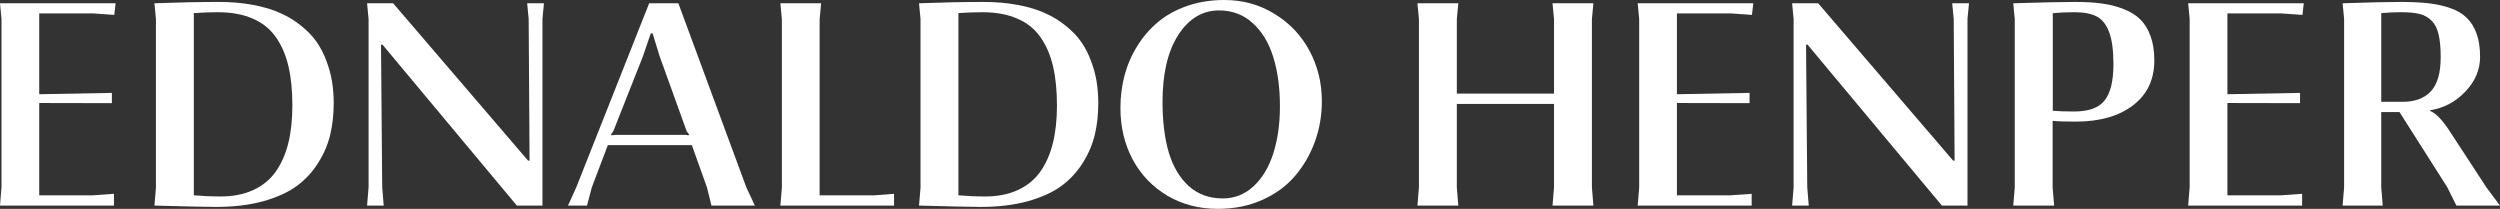 <svg xmlns="http://www.w3.org/2000/svg" width="1209" height="101" viewBox="0 0 1209 101" fill="none"><rect x="0" y="0" width="1209" height="101" fill="#333333" stroke="none"/><path d="M0 99.416L0.724 90.562V9.143L0 1.584H55.911L55.259 7.199L44.83 6.479H18.975V45.569L54.1 44.921V49.888L18.975 49.816V94.449H44.902L55.114 93.729V99.416H0Z" fill="white"></path><path d="M104.452 100.064C100.058 100.064 90.136 99.848 74.686 99.416L75.41 90.778V9.215L74.686 1.584C86.322 1.152 96.63 0.936 105.611 0.936C111.694 0.936 117.295 1.416 122.413 2.376C127.531 3.335 131.973 4.679 135.739 6.407C139.505 8.087 142.861 10.15 145.806 12.598C148.799 14.998 151.262 17.589 153.193 20.373C155.124 23.156 156.693 26.228 157.9 29.587C159.156 32.899 160.049 36.21 160.58 39.522C161.111 42.833 161.377 46.289 161.377 49.888C161.377 55.311 160.821 60.374 159.711 65.078C158.6 69.781 156.669 74.316 153.917 78.683C151.213 83.051 147.761 86.794 143.561 89.914C139.36 92.985 133.928 95.457 127.265 97.329C120.603 99.152 112.998 100.064 104.452 100.064ZM106.48 95.025C112.612 95.025 117.923 93.993 122.413 91.929C126.952 89.866 130.597 86.89 133.349 83.003C136.101 79.067 138.129 74.46 139.432 69.181C140.736 63.902 141.388 57.855 141.388 51.04C141.388 43.793 140.76 37.482 139.505 32.107C138.25 26.684 136.222 21.98 133.421 17.997C130.669 14.014 126.927 11.014 122.196 8.999C117.512 6.935 111.839 5.903 105.176 5.903C101.748 5.903 97.934 6.047 93.734 6.335V94.449C98.224 94.833 102.473 95.025 106.48 95.025Z" fill="white"></path><path d="M177.521 99.416L178.246 90.562V9.287L177.521 1.584H190.123L255.376 77.676H256.1L255.666 9.215L254.942 1.584H263.053L262.329 9.215V99.416H249.944L184.981 21.597H184.257L184.836 90.562L185.56 99.416H177.521Z" fill="white"></path><path d="M274.681 99.416L278.665 90.634L313.935 1.584H328.057L360.937 90.634L365.065 99.416H344.063L341.89 90.634L334.575 70.189H293.946L286.197 90.634L283.879 99.416H274.681ZM295.901 65.438L297.422 65.222H331.461L332.837 65.438L333.344 65.078L332.113 63.566L319.004 27.212L315.6 16.125H314.731L310.821 27.5L296.553 63.566L295.394 65.078L295.901 65.438Z" fill="white"></path><path d="M377.392 99.416L378.116 90.634V9.359L377.392 1.584H397.091L396.367 9.359V94.449H422.874L432.361 93.729V99.416H377.392Z" fill="white"></path><path d="M474.206 100.064C469.812 100.064 459.89 99.848 444.44 99.416L445.164 90.778V9.215L444.44 1.584C456.076 1.152 466.384 0.936 475.365 0.936C481.448 0.936 487.049 1.416 492.167 2.376C497.285 3.335 501.727 4.679 505.493 6.407C509.259 8.087 512.614 10.15 515.559 12.598C518.553 14.998 521.015 17.589 522.947 20.373C524.878 23.156 526.447 26.228 527.654 29.587C528.909 32.899 529.803 36.21 530.334 39.522C530.865 42.833 531.13 46.289 531.13 49.888C531.13 55.311 530.575 60.374 529.465 65.078C528.354 69.781 526.423 74.316 523.671 78.683C520.967 83.051 517.515 86.794 513.314 89.914C509.114 92.985 503.682 95.457 497.019 97.329C490.356 99.152 482.752 100.064 474.206 100.064ZM476.234 95.025C482.366 95.025 487.676 93.993 492.167 91.929C496.705 89.866 500.351 86.89 503.103 83.003C505.855 79.067 507.883 74.46 509.186 69.181C510.49 63.902 511.142 57.855 511.142 51.04C511.142 43.793 510.514 37.482 509.259 32.107C508.003 26.684 505.975 21.98 503.175 17.997C500.423 14.014 496.681 11.014 491.949 8.999C487.266 6.935 481.593 5.903 474.93 5.903C471.502 5.903 467.688 6.047 463.487 6.335V94.449C467.977 94.833 472.226 95.025 476.234 95.025Z" fill="white"></path><path d="M588.918 101C579.89 101 571.778 98.888 564.584 94.665C557.39 90.394 551.789 84.563 547.782 77.172C543.823 69.733 541.843 61.43 541.843 52.264C541.843 46.841 542.495 41.609 543.799 36.57C545.151 31.483 547.203 26.732 549.955 22.317C552.707 17.853 556.038 13.99 559.949 10.726C563.86 7.415 568.567 4.799 574.072 2.88C579.576 0.96 585.587 0 592.105 0C601.085 0 609.197 2.256 616.439 6.767C623.73 11.23 629.354 17.181 633.314 24.62C637.273 32.059 639.252 40.17 639.252 48.952C639.252 55.815 638.118 62.366 635.848 68.605C633.579 74.796 630.368 80.315 626.216 85.162C622.064 90.01 616.753 93.873 610.283 96.753C603.862 99.584 596.74 101 588.918 101ZM591.308 95.961C596.957 95.961 601.882 94.041 606.083 90.202C610.331 86.314 613.542 81.035 615.715 74.364C617.887 67.645 618.974 59.99 618.974 51.4C618.974 42.329 617.887 34.363 615.715 27.5C613.59 20.637 610.283 15.19 605.793 11.158C601.303 7.079 595.895 5.039 589.57 5.039C581.507 5.039 574.916 8.999 569.799 16.917C564.729 24.836 562.194 35.61 562.194 49.24C562.194 58.695 563.208 66.877 565.236 73.788C567.312 80.651 570.547 86.074 574.941 90.058C579.383 93.993 584.838 95.961 591.308 95.961Z" fill="white"></path><path d="M685.473 99.416L686.197 90.562V9.287L685.473 1.584H705.244L704.52 9.287V45.281H751.523V9.287L750.799 1.584H770.57L769.846 9.287V90.562L770.57 99.416H750.799L751.523 90.562V50.248H704.52V90.562L705.244 99.416H685.473Z" fill="white"></path><path d="M791.986 99.416L792.71 90.562V9.143L791.986 1.584H847.896L847.245 7.199L836.816 6.479H810.961V45.569L846.086 44.921V49.888L810.961 49.816V94.449H836.888L847.1 93.729V99.416H791.986Z" fill="white"></path><path d="M866.672 99.416L867.396 90.562V9.287L866.672 1.584H879.274L944.527 77.676H945.251L944.817 9.215L944.092 1.584H952.204L951.479 9.215V99.416H939.095L874.132 21.597H873.407L873.987 90.562L874.711 99.416H866.672Z" fill="white"></path><path d="M973.609 99.416L974.333 90.85V9.215L973.609 1.584C987.756 1.152 997.75 0.936 1003.59 0.936C1008.57 0.936 1012.93 1.2 1016.7 1.728C1020.47 2.256 1023.97 3.167 1027.2 4.463C1030.49 5.759 1033.17 7.463 1035.24 9.574C1037.32 11.686 1038.93 14.398 1040.09 17.709C1041.25 20.973 1041.83 24.812 1041.83 29.227C1041.83 38.49 1038.38 45.737 1031.48 50.968C1024.62 56.199 1015.4 58.815 1003.81 58.815C998.692 58.815 994.974 58.695 992.656 58.455V90.85L993.381 99.416H973.609ZM1003.09 53.919C1010.09 53.919 1014.99 52.144 1017.79 48.592C1020.64 44.993 1022.06 39.138 1022.06 31.027C1022.06 24.356 1021.36 19.173 1019.96 15.478C1018.56 11.782 1016.53 9.263 1013.88 7.919C1011.27 6.575 1007.7 5.903 1003.16 5.903C999.247 5.903 995.771 6.071 992.729 6.407V53.559C995.191 53.8 998.643 53.919 1003.09 53.919Z" fill="white"></path><path d="M1058.2 99.416L1058.92 90.562V9.143L1058.2 1.584H1114.11L1113.46 7.199L1103.03 6.479H1077.17V45.569L1112.3 44.921V49.888L1077.17 49.816V94.449H1103.1L1113.31 93.729V99.416H1058.2Z" fill="white"></path><path d="M1132.88 99.416L1133.61 90.634V9.071L1132.88 1.584C1145.73 1.152 1155.04 0.936 1160.84 0.936C1166.1 0.936 1170.64 1.152 1174.45 1.584C1178.27 2.016 1181.82 2.808 1185.1 3.959C1188.38 5.111 1191.01 6.695 1192.99 8.711C1195.02 10.678 1196.59 13.222 1197.7 16.341C1198.81 19.461 1199.37 23.18 1199.37 27.5C1199.37 33.739 1196.98 39.354 1192.2 44.345C1187.47 49.288 1181.79 52.288 1175.18 53.344V53.632C1178.08 54.735 1181.46 58.335 1185.32 64.43L1202.48 90.706L1209 99.416H1187.92L1183.51 90.562L1160.4 54.207H1151.57V90.634L1152.29 99.416H1132.88ZM1151.57 49.24H1161.92C1167.82 49.24 1172.35 47.56 1175.54 44.201C1178.73 40.794 1180.32 35.274 1180.32 27.644C1180.32 23.132 1179.98 19.485 1179.31 16.701C1178.68 13.87 1177.57 11.662 1175.98 10.078C1174.38 8.447 1172.45 7.343 1170.18 6.767C1167.91 6.191 1164.94 5.903 1161.27 5.903C1158.09 5.903 1154.85 6.047 1151.57 6.335V49.24Z" fill="white"></path></svg>